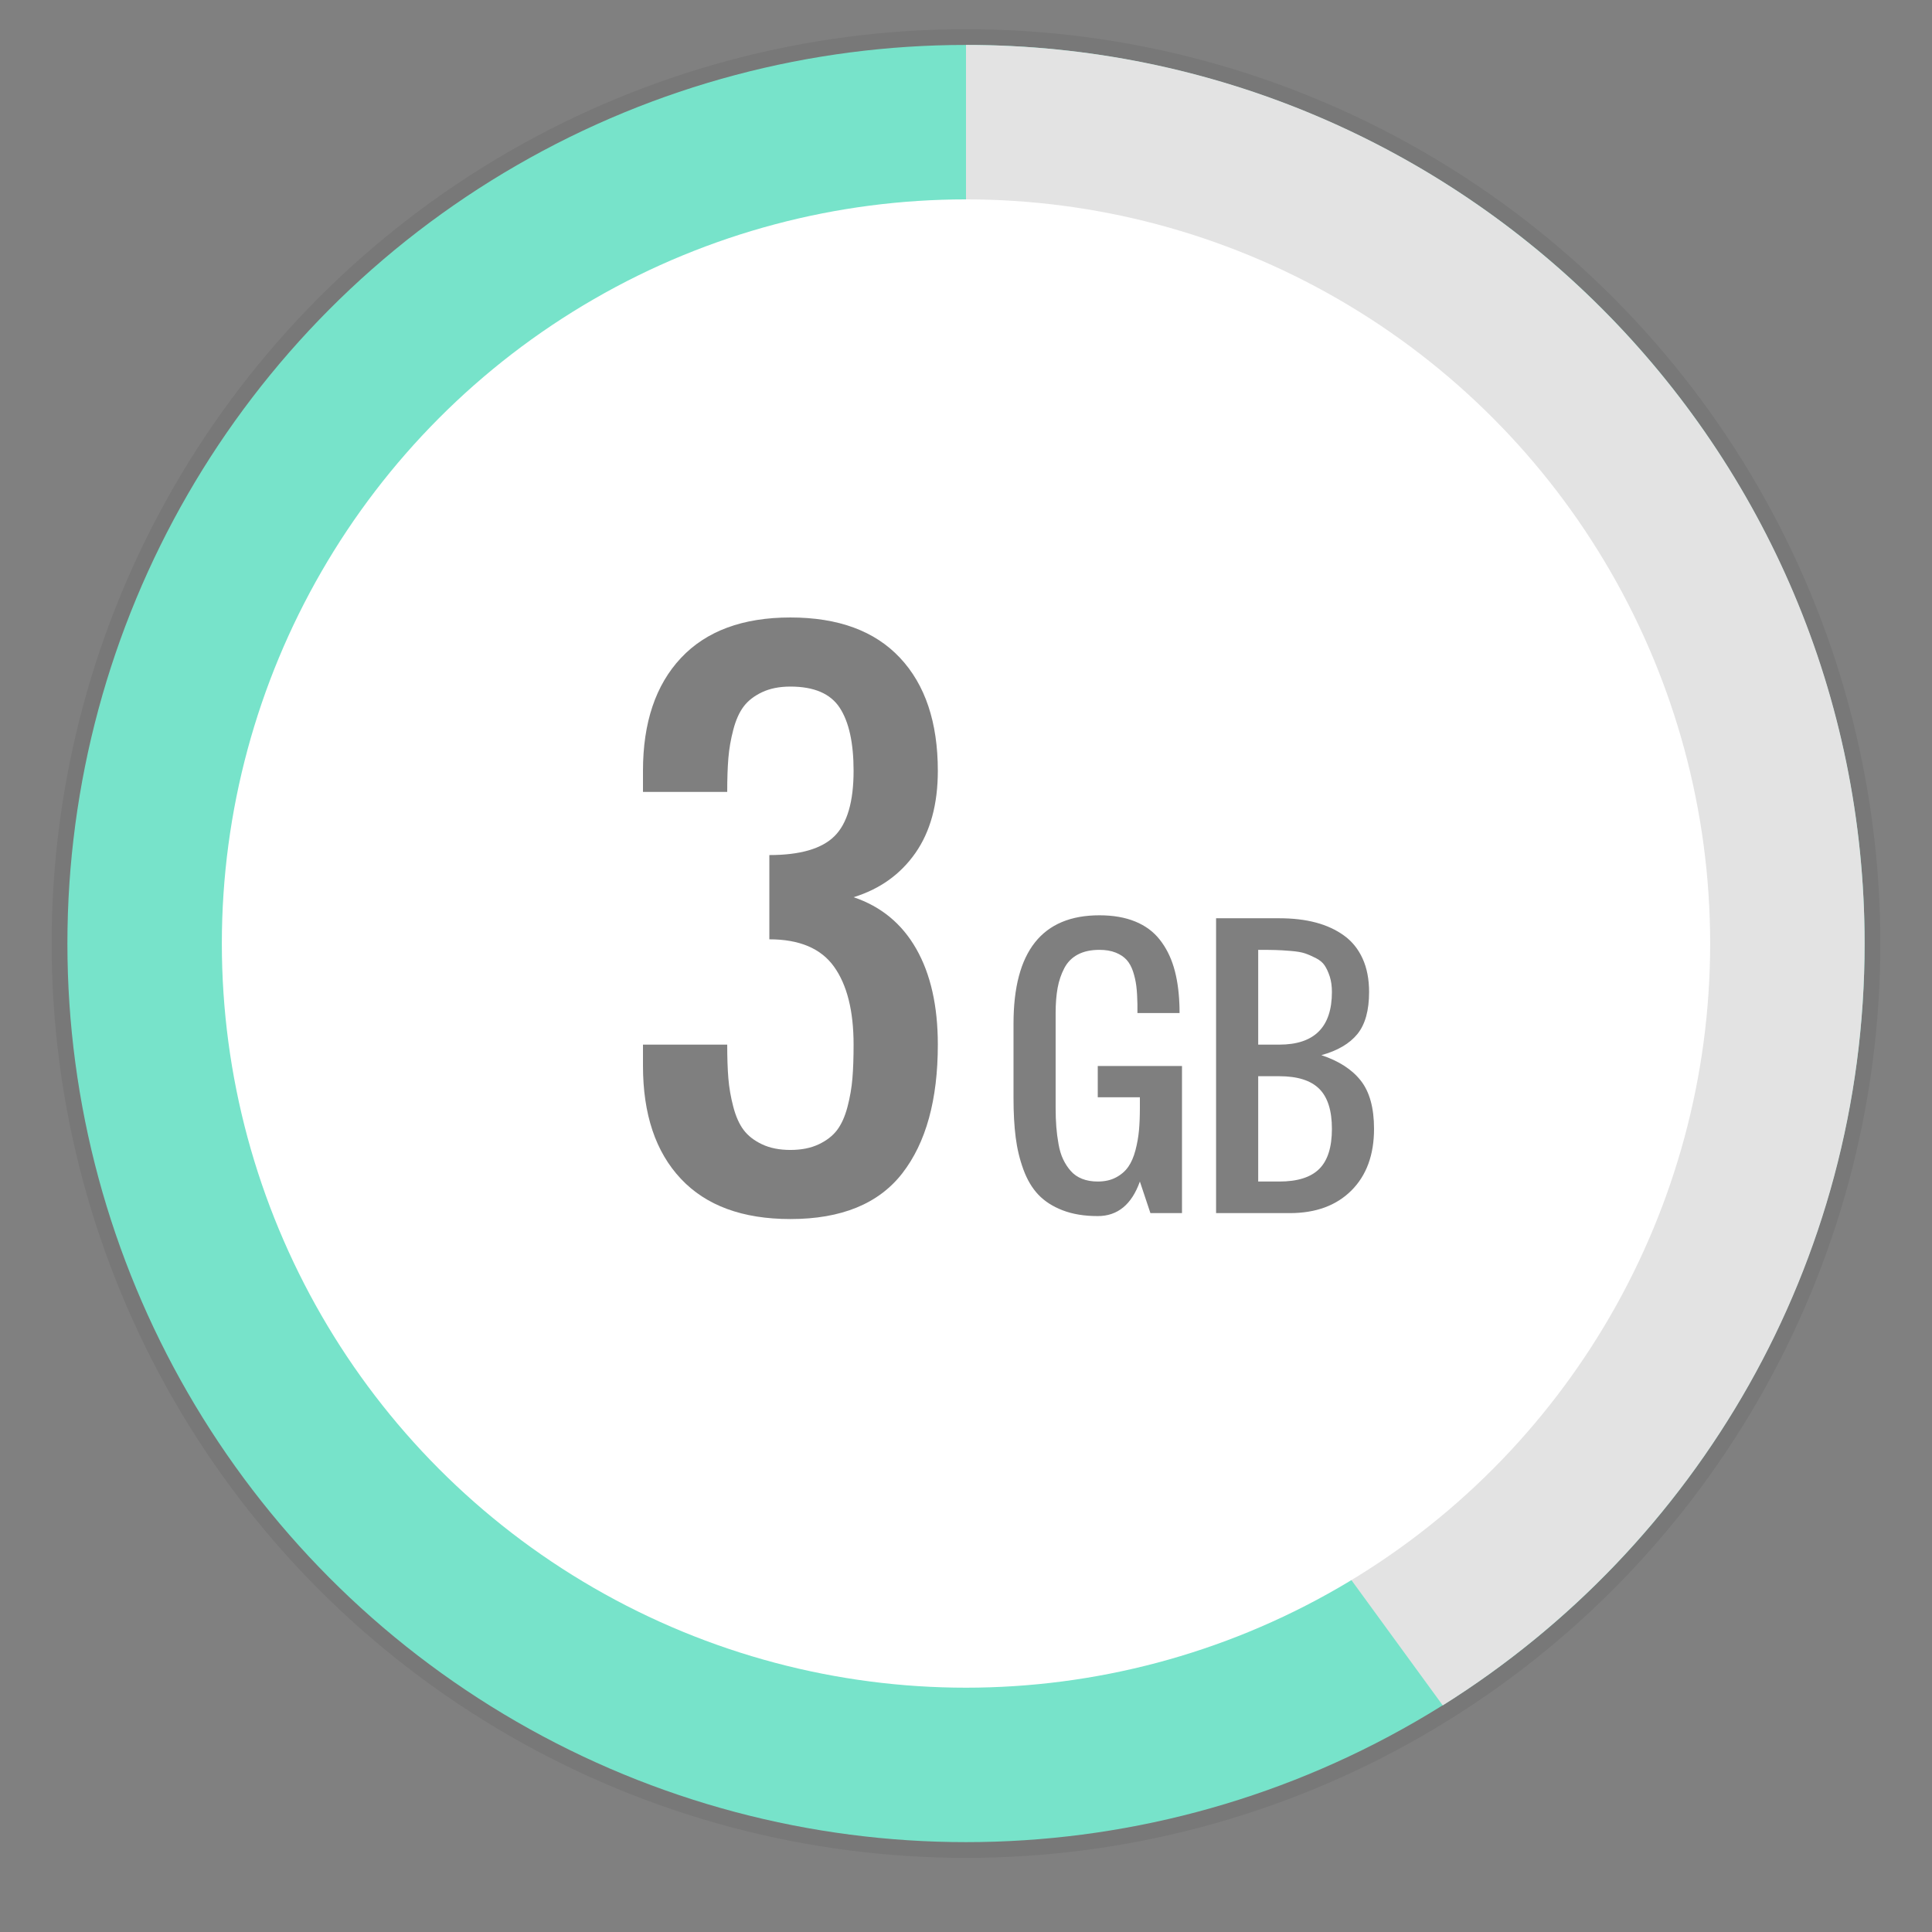 <?xml version="1.0" encoding="UTF-8" standalone="no"?>
<svg width="86px" height="86px" viewBox="0 0 86 86" version="1.1" xmlns="http://www.w3.org/2000/svg" xmlns:xlink="http://www.w3.org/1999/xlink">
    <rect x="0" y="0" width="86" height="86" fill="#808080" stroke="none"/>
    <!-- Generator: sketchtool 43.1 (39012) - http://www.bohemiancoding.com/sketch -->
    <title>42823BD3-447A-41AC-9A60-39F86113D24A</title>
    <desc>Created with sketchtool.</desc>
    <defs>
        <circle id="path-1" cx="40" cy="40" r="40"></circle>
    </defs>
    <g id="Index-page-final" stroke="none" stroke-width="1" fill="none" fill-rule="evenodd">
        <g id="Desktop-HD_index_all_Jul-Copy" transform="translate(-677, -2196)">
            <g id="Group-47" transform="translate(413, 2196)">
                <g id="Group-29" transform="translate(264, 0)">
                    <g id="Group-33" transform="translate(3, 2)">
                        <g id="Oval-8">
                            <use fill="#77E3CA" fill-rule="evenodd" xlink:href="#path-1"></use>
                            <circle stroke-opacity="0.064" stroke="#000000" stroke-width="0.7" cx="40" cy="40" r="40.35"></circle>
                        </g>
                        <path d="M40,0 C62.091,0 80,17.909 80,40 C80,54.296 72.501,66.84 61.222,73.913 L40,44.806 L40,4.88498131e-15 Z" id="Combined-Shape" fill="#E3E3E3"></path>
                        <circle id="Oval-8" fill="#FFFFFF" cx="40" cy="40" r="33.125"></circle>
                    </g>
                    <path d="M35.183,54.264 C33.054,54.264 31.428,53.666 30.305,52.469 C29.182,51.273 28.621,49.596 28.621,47.438 L28.621,46.5 L32.371,46.5 C32.371,47.086 32.388,47.586 32.422,48.001 C32.456,48.417 32.529,48.839 32.642,49.269 C32.754,49.698 32.908,50.042 33.103,50.301 C33.298,50.56 33.572,50.772 33.923,50.938 C34.275,51.104 34.695,51.188 35.183,51.188 C35.671,51.188 36.091,51.104 36.443,50.938 C36.794,50.772 37.068,50.56 37.263,50.301 C37.458,50.042 37.612,49.698 37.725,49.269 C37.837,48.839 37.91,48.417 37.944,48.001 C37.979,47.586 37.996,47.086 37.996,46.5 C37.996,44.996 37.705,43.839 37.124,43.028 C36.543,42.218 35.584,41.812 34.246,41.812 L34.246,38.062 C35.613,38.062 36.58,37.782 37.146,37.22 C37.712,36.659 37.996,35.689 37.996,34.312 C37.996,33.072 37.791,32.137 37.38,31.507 C36.97,30.877 36.238,30.562 35.183,30.562 C34.695,30.562 34.275,30.646 33.923,30.812 C33.572,30.978 33.298,31.19 33.103,31.449 C32.908,31.708 32.754,32.052 32.642,32.481 C32.529,32.911 32.456,33.333 32.422,33.749 C32.388,34.164 32.371,34.664 32.371,35.25 L28.621,35.25 L28.621,34.312 C28.621,32.164 29.185,30.489 30.312,29.288 C31.44,28.087 33.064,27.486 35.183,27.486 C37.312,27.486 38.938,28.084 40.061,29.281 C41.184,30.477 41.746,32.154 41.746,34.312 C41.746,35.797 41.414,37.015 40.75,37.967 C40.085,38.919 39.167,39.576 37.996,39.938 C39.216,40.348 40.146,41.114 40.786,42.237 C41.426,43.36 41.746,44.781 41.746,46.5 C41.746,48.961 41.218,50.87 40.164,52.228 C39.109,53.585 37.449,54.264 35.183,54.264 Z" id="3" fill-opacity="0.5" fill="#000000"></path>
                    <path d="M48.865,54.132 C48.265,54.132 47.744,54.046 47.302,53.875 C46.86,53.705 46.5,53.473 46.221,53.18 C45.943,52.887 45.721,52.513 45.555,52.059 C45.389,51.605 45.274,51.126 45.211,50.624 C45.147,50.121 45.115,49.542 45.115,48.888 L45.115,45.562 C45.115,42.35 46.39,40.743 48.939,40.743 C49.549,40.743 50.079,40.835 50.528,41.018 C50.977,41.201 51.341,41.468 51.619,41.82 C51.898,42.171 52.108,42.583 52.249,43.054 C52.391,43.525 52.474,44.071 52.498,44.691 C52.503,44.779 52.506,44.913 52.506,45.094 L50.631,45.094 L50.631,44.698 C50.626,44.391 50.61,44.126 50.583,43.904 C50.556,43.681 50.507,43.463 50.437,43.248 C50.366,43.033 50.269,42.859 50.147,42.724 C50.025,42.59 49.863,42.483 49.66,42.402 C49.458,42.322 49.217,42.281 48.939,42.281 C48.558,42.281 48.237,42.351 47.976,42.49 C47.714,42.629 47.514,42.832 47.375,43.098 C47.236,43.364 47.137,43.657 47.078,43.977 C47.02,44.297 46.99,44.669 46.99,45.094 L46.99,49.312 C46.99,49.625 47,49.907 47.02,50.158 C47.039,50.41 47.072,50.666 47.119,50.927 C47.165,51.189 47.233,51.415 47.324,51.605 C47.414,51.795 47.526,51.968 47.661,52.121 C47.795,52.275 47.963,52.392 48.166,52.473 C48.369,52.553 48.602,52.594 48.865,52.594 C49.178,52.594 49.449,52.533 49.678,52.411 C49.908,52.289 50.09,52.131 50.224,51.938 C50.358,51.745 50.465,51.5 50.543,51.202 C50.621,50.904 50.673,50.609 50.7,50.316 C50.727,50.023 50.74,49.688 50.74,49.312 L50.74,48.844 L48.865,48.844 L48.865,47.452 L52.615,47.452 L52.615,54 L51.209,54 L50.74,52.594 C50.374,53.619 49.749,54.132 48.865,54.132 Z M56.007,46.5 L56.944,46.5 C58.507,46.5 59.288,45.719 59.288,44.156 C59.288,43.897 59.256,43.669 59.193,43.471 C59.129,43.274 59.053,43.109 58.966,42.977 C58.878,42.845 58.745,42.734 58.566,42.644 C58.388,42.553 58.226,42.484 58.079,42.435 C57.933,42.386 57.724,42.351 57.453,42.329 C57.182,42.307 56.956,42.293 56.776,42.289 C56.595,42.284 56.339,42.281 56.007,42.281 L56.007,46.5 Z M56.007,52.594 L56.944,52.594 C57.755,52.594 58.348,52.407 58.724,52.033 C59.1,51.66 59.288,51.065 59.288,50.25 C59.288,49.435 59.1,48.84 58.724,48.467 C58.348,48.093 57.755,47.906 56.944,47.906 L56.007,47.906 L56.007,52.594 Z M54.132,54 L54.132,40.875 L56.944,40.875 C57.55,40.875 58.092,40.938 58.57,41.065 C59.049,41.192 59.467,41.385 59.826,41.644 C60.185,41.903 60.461,42.245 60.654,42.669 C60.847,43.094 60.943,43.59 60.943,44.156 C60.943,44.977 60.77,45.6 60.423,46.028 C60.076,46.455 59.542,46.769 58.819,46.969 C59.6,47.228 60.186,47.607 60.577,48.108 C60.968,48.608 61.163,49.322 61.163,50.25 C61.163,51.407 60.827,52.322 60.156,52.993 C59.484,53.664 58.57,54 57.413,54 L54.132,54 Z" id="GB" fill-opacity="0.5" fill="#000000"></path>
                </g>
            </g>
        </g>
    </g>
</svg>
